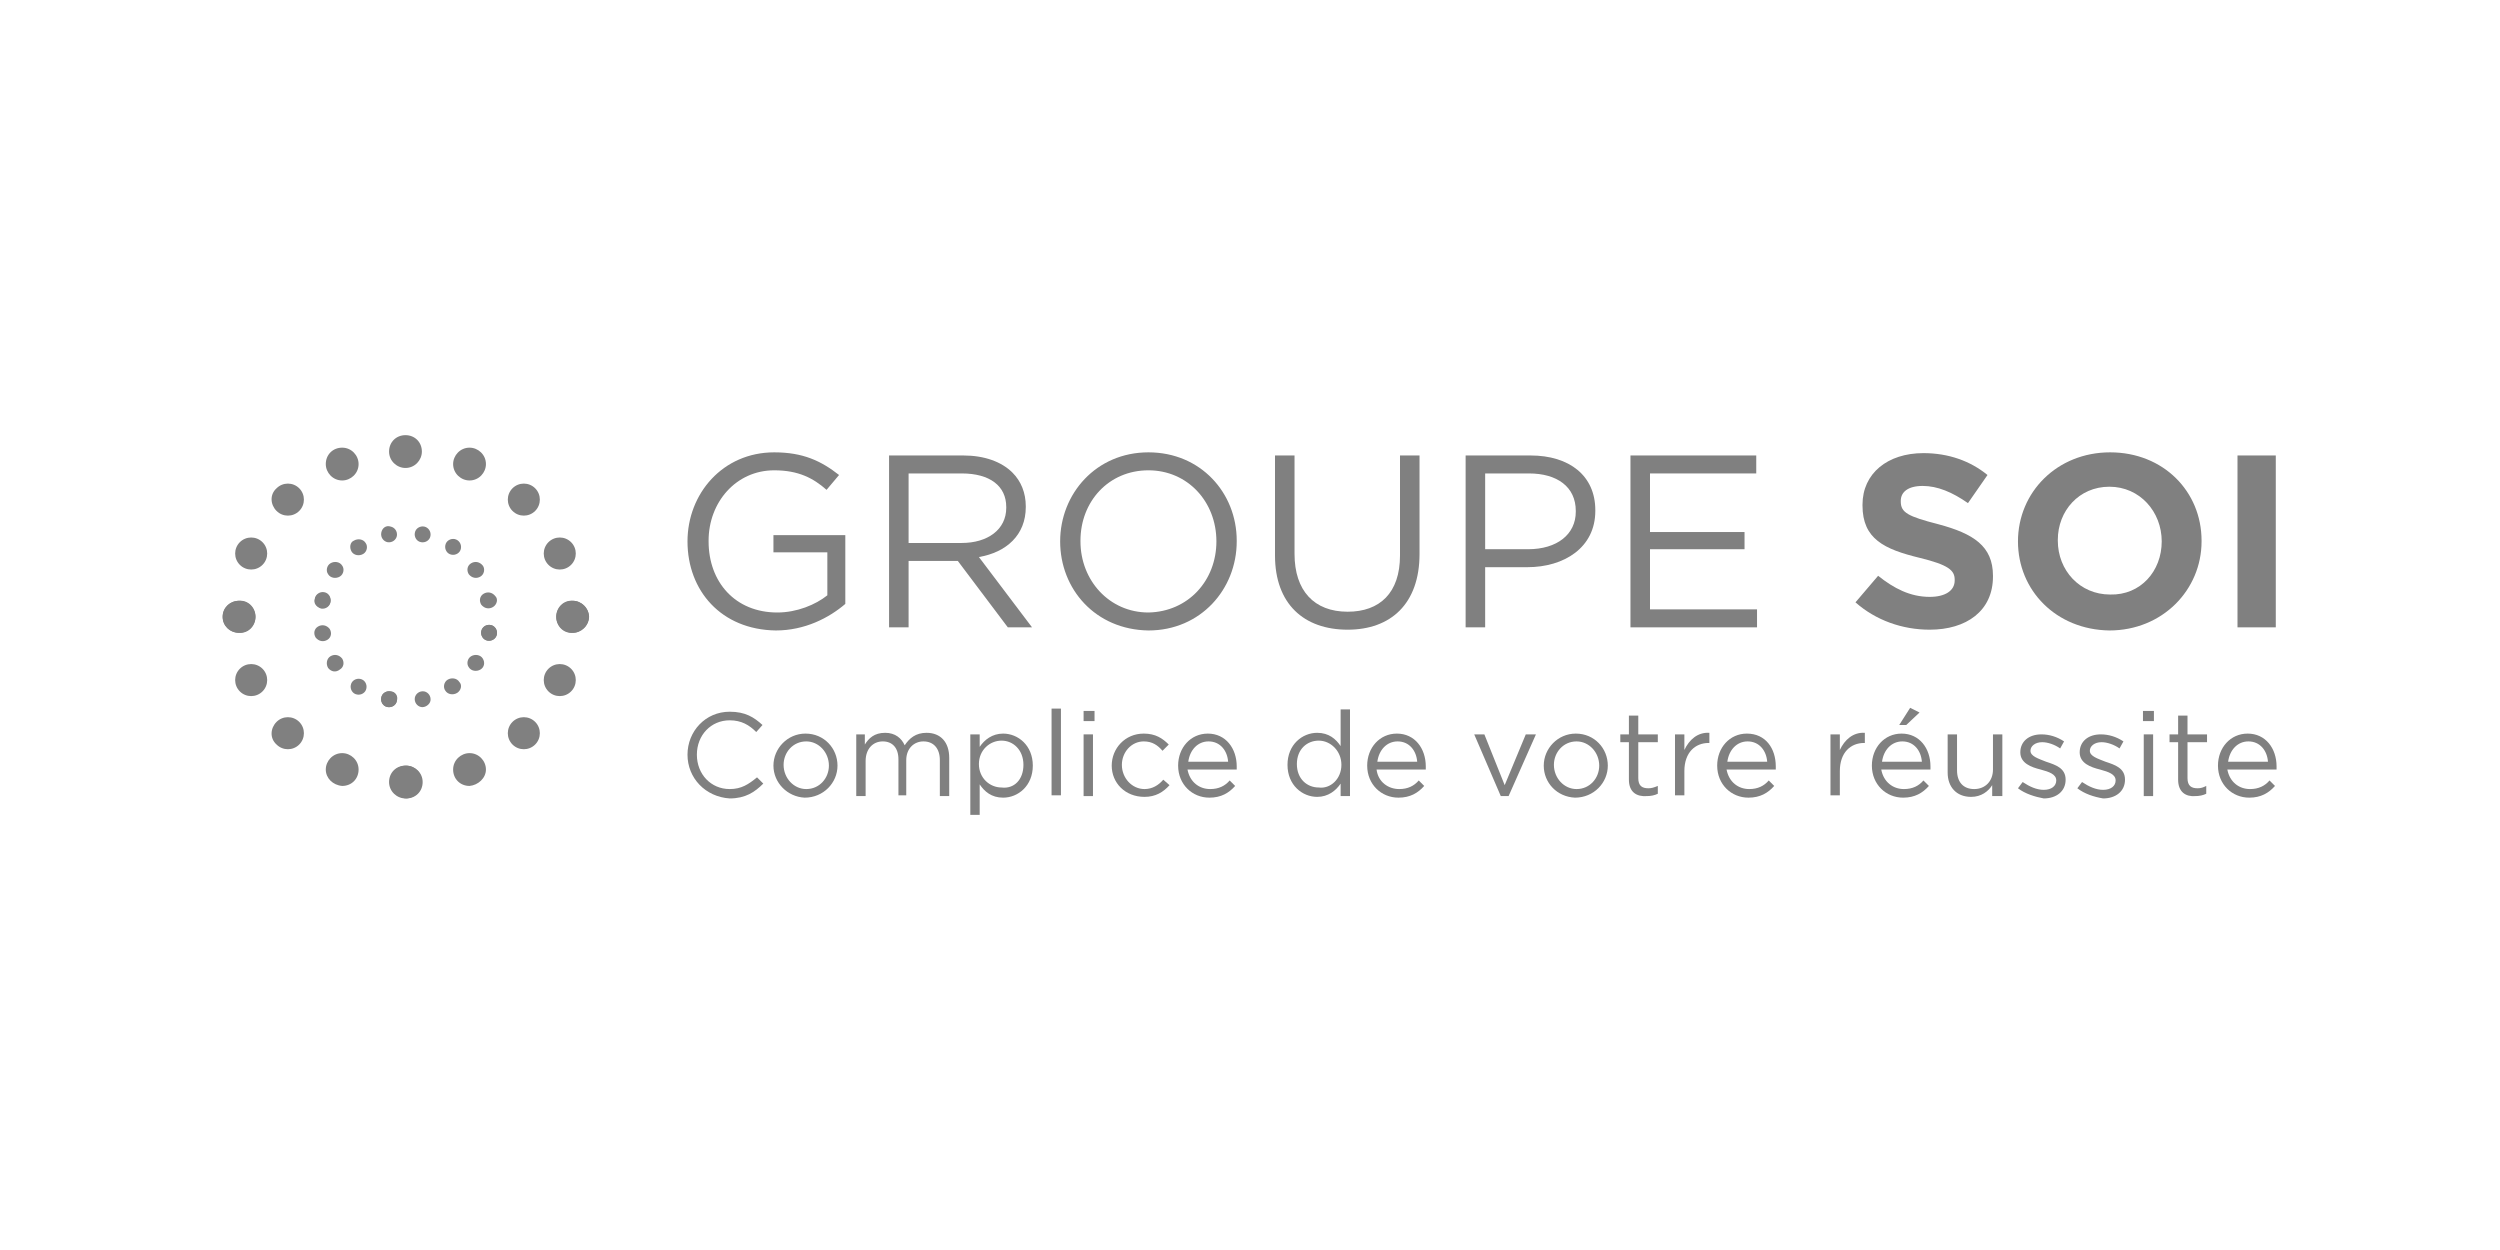 <?xml version="1.0" encoding="utf-8"?>
<!-- Generator: Adobe Illustrator 26.3.1, SVG Export Plug-In . SVG Version: 6.00 Build 0)  -->
<svg version="1.1" id="Layer_1" xmlns="http://www.w3.org/2000/svg" xmlns:xlink="http://www.w3.org/1999/xlink" x="0px" y="0px"
	 viewBox="0 0 320 160" style="enable-background:new 0 0 320 160;" xml:space="preserve">
<style type="text/css">
	.st0{fill:#808080;}
</style>
<g>
	<path class="st0" d="M88,96.6L88,96.6c0-3,2.3-5.5,5.4-5.5c2,0,3.1,0.7,4.2,1.7l-0.8,0.9c-0.9-0.9-1.9-1.5-3.4-1.5
		c-2.4,0-4.2,1.9-4.2,4.4v0c0,2.5,1.8,4.4,4.2,4.4c1.5,0,2.4-0.6,3.5-1.5l0.8,0.8c-1.1,1.1-2.3,1.9-4.3,1.9
		C90.3,102,88,99.6,88,96.6"/>
	<path class="st0" d="M106.1,98L106.1,98c0-1.7-1.3-3.1-2.9-3.1c-1.7,0-2.9,1.4-2.9,3v0c0,1.7,1.3,3.1,2.9,3.1
		C104.9,101,106.1,99.6,106.1,98 M99,98L99,98c0-2.2,1.8-4.1,4.1-4.1c2.4,0,4.1,1.9,4.1,4.1v0c0,2.2-1.8,4.1-4.2,4.1
		C100.8,102,99,100.2,99,98"/>
	<path class="st0" d="M109.5,94h1.2v1.3c0.5-0.8,1.2-1.5,2.6-1.5c1.3,0,2.1,0.7,2.5,1.6c0.6-0.9,1.4-1.6,2.8-1.6
		c1.8,0,2.9,1.2,2.9,3.2v4.9h-1.2v-4.6c0-1.5-0.8-2.4-2.1-2.4c-1.2,0-2.2,0.9-2.2,2.4v4.5H115v-4.6c0-1.5-0.8-2.3-2-2.3
		c-1.3,0-2.2,1-2.2,2.5v4.5h-1.2V94z"/>
	<path class="st0" d="M131,97.9L131,97.9c0-1.9-1.3-3.1-2.8-3.1c-1.5,0-2.9,1.2-2.9,3v0c0,1.8,1.4,3,2.9,3
		C129.8,101,131,99.8,131,97.9 M124.2,94h1.2v1.6c0.6-0.9,1.6-1.7,3-1.7c1.9,0,3.8,1.5,3.8,4.1v0c0,2.6-1.9,4.1-3.8,4.1
		c-1.5,0-2.4-0.8-3-1.7v3.9h-1.2V94z"/>
	<rect x="134.6" y="90.7" class="st0" width="1.2" height="11.1"/>
	<path class="st0" d="M138.7,101.9h1.2V94h-1.2V101.9z M138.7,92.3h1.4V91h-1.4V92.3z"/>
	<path class="st0" d="M142.3,98L142.3,98c0-2.2,1.7-4.1,4.1-4.1c1.5,0,2.4,0.6,3.2,1.4l-0.8,0.8c-0.6-0.7-1.3-1.2-2.4-1.2
		c-1.6,0-2.8,1.4-2.8,3v0c0,1.7,1.3,3.1,2.9,3.1c1,0,1.8-0.5,2.4-1.2l0.8,0.7c-0.8,0.9-1.8,1.5-3.2,1.5
		C144,102,142.3,100.2,142.3,98"/>
	<path class="st0" d="M157.2,97.5c-0.1-1.4-1-2.6-2.5-2.6c-1.4,0-2.4,1.1-2.6,2.6H157.2z M154.9,101c1.1,0,1.9-0.4,2.5-1.1l0.7,0.7
		c-0.8,0.9-1.8,1.5-3.3,1.5c-2.2,0-4-1.7-4-4.1c0-2.3,1.6-4.1,3.8-4.1c2.3,0,3.7,1.9,3.7,4.2c0,0.1,0,0.2,0,0.4h-6.3
		C152.3,100.1,153.5,101,154.9,101"/>
	<path class="st0" d="M171.7,97.9L171.7,97.9c0-1.8-1.4-3.1-2.9-3.1c-1.5,0-2.8,1.1-2.8,3v0c0,1.9,1.3,3,2.8,3
		C170.3,101,171.7,99.7,171.7,97.9 M164.8,97.9L164.8,97.9c0-2.6,1.9-4.1,3.8-4.1c1.5,0,2.4,0.8,3,1.7v-4.7h1.2v11.1h-1.2v-1.6
		c-0.6,0.9-1.6,1.7-3,1.7C166.7,102,164.8,100.5,164.8,97.9"/>
	<path class="st0" d="M181.4,97.5c-0.1-1.4-1-2.6-2.5-2.6c-1.4,0-2.4,1.1-2.6,2.6H181.4z M179.1,101c1.1,0,1.9-0.4,2.5-1.1l0.7,0.7
		c-0.8,0.9-1.8,1.5-3.3,1.5c-2.2,0-4-1.7-4-4.1c0-2.3,1.6-4.1,3.8-4.1c2.3,0,3.7,1.9,3.7,4.2c0,0.1,0,0.2,0,0.4h-6.3
		C176.4,100.1,177.7,101,179.1,101"/>
	<polygon class="st0" points="188.7,94 190,94 192.6,100.5 195.3,94 196.6,94 193.1,101.9 192.1,101.9 	"/>
	<path class="st0" d="M204.7,98L204.7,98c0-1.7-1.3-3.1-2.9-3.1c-1.7,0-2.9,1.4-2.9,3v0c0,1.7,1.3,3.1,2.9,3.1
		C203.5,101,204.7,99.6,204.7,98 M197.6,98L197.6,98c0-2.2,1.8-4.1,4.1-4.1c2.4,0,4.1,1.9,4.1,4.1v0c0,2.2-1.8,4.1-4.2,4.1
		C199.3,102,197.6,100.2,197.6,98"/>
	<path class="st0" d="M208.5,99.8V95h-1.1v-1h1.1v-2.4h1.2V94h2.5v1h-2.5v4.6c0,1,0.5,1.3,1.3,1.3c0.4,0,0.7-0.1,1.2-0.3v1
		c-0.4,0.2-0.9,0.3-1.4,0.3C209.5,102,208.5,101.4,208.5,99.8"/>
	<path class="st0" d="M214.4,94h1.2V96c0.6-1.3,1.7-2.3,3.2-2.2v1.3h-0.1c-1.7,0-3.1,1.2-3.1,3.6v3.1h-1.2V94z"/>
	<path class="st0" d="M226.2,97.5c-0.1-1.4-1-2.6-2.5-2.6c-1.4,0-2.4,1.1-2.6,2.6H226.2z M223.9,101c1.1,0,1.9-0.4,2.5-1.1l0.7,0.7
		c-0.8,0.9-1.8,1.5-3.3,1.5c-2.2,0-4-1.7-4-4.1c0-2.3,1.6-4.1,3.8-4.1c2.4,0,3.7,1.9,3.7,4.2c0,0.1,0,0.2,0,0.4h-6.3
		C221.3,100.1,222.5,101,223.9,101"/>
	<path class="st0" d="M234.3,94h1.2V96c0.6-1.3,1.7-2.3,3.2-2.2v1.3h-0.1c-1.7,0-3.1,1.2-3.1,3.6v3.1h-1.2V94z"/>
	<path class="st0" d="M244.5,90.6l1.2,0.6l-1.7,1.6h-0.9L244.5,90.6z M246,97.5c-0.1-1.4-1-2.6-2.5-2.6c-1.4,0-2.4,1.1-2.6,2.6H246z
		 M243.7,101c1.1,0,1.9-0.4,2.5-1.1l0.7,0.7c-0.8,0.9-1.8,1.5-3.3,1.5c-2.2,0-4-1.7-4-4.1c0-2.3,1.6-4.1,3.8-4.1
		c2.3,0,3.7,1.9,3.7,4.2c0,0.1,0,0.2,0,0.4h-6.3C241.1,100.1,242.3,101,243.7,101"/>
	<path class="st0" d="M249.3,98.9V94h1.2v4.6c0,1.5,0.8,2.4,2.2,2.4c1.4,0,2.4-1,2.4-2.5V94h1.2v7.9H255v-1.4
		c-0.5,0.8-1.4,1.5-2.7,1.5C250.4,102,249.3,100.7,249.3,98.9"/>
	<path class="st0" d="M258.3,100.9l0.6-0.8c0.9,0.6,1.8,1,2.7,1c1,0,1.6-0.5,1.6-1.2v0c0-0.8-0.9-1.1-2-1.4
		c-1.2-0.3-2.6-0.8-2.6-2.2v0c0-1.4,1.1-2.3,2.7-2.3c1,0,2,0.3,2.9,0.9l-0.5,0.9c-0.7-0.5-1.6-0.8-2.3-0.8c-0.9,0-1.5,0.5-1.5,1.1v0
		c0,0.7,1,1,2,1.4c1.2,0.4,2.5,0.8,2.5,2.3v0c0,1.5-1.2,2.4-2.8,2.4C260.5,102,259.2,101.6,258.3,100.9"/>
	<path class="st0" d="M265.9,100.9l0.6-0.8c0.9,0.6,1.8,1,2.7,1c1,0,1.6-0.5,1.6-1.2v0c0-0.8-0.9-1.1-2-1.4
		c-1.2-0.3-2.6-0.8-2.6-2.2v0c0-1.4,1.1-2.3,2.7-2.3c1,0,2,0.3,2.9,0.9l-0.5,0.9c-0.7-0.5-1.6-0.8-2.3-0.8c-0.9,0-1.5,0.5-1.5,1.1v0
		c0,0.7,1,1,2,1.4c1.2,0.4,2.5,0.8,2.5,2.3v0c0,1.5-1.2,2.4-2.8,2.4C268,102,266.8,101.6,265.9,100.9"/>
	<path class="st0" d="M274.4,101.9h1.2V94h-1.2V101.9z M274.3,92.3h1.4V91h-1.4V92.3z"/>
	<path class="st0" d="M278.8,99.8V95h-1.1v-1h1.1v-2.4h1.2V94h2.5v1H280v4.6c0,1,0.5,1.3,1.3,1.3c0.4,0,0.7-0.1,1.1-0.3v1
		c-0.4,0.2-0.9,0.3-1.4,0.3C279.8,102,278.8,101.4,278.8,99.8"/>
	<path class="st0" d="M290.3,97.5c-0.1-1.4-1-2.6-2.5-2.6c-1.4,0-2.4,1.1-2.6,2.6H290.3z M288,101c1.1,0,1.9-0.4,2.5-1.1l0.7,0.7
		c-0.8,0.9-1.8,1.5-3.3,1.5c-2.2,0-4-1.7-4-4.1c0-2.3,1.6-4.1,3.8-4.1c2.3,0,3.7,1.9,3.7,4.2c0,0.1,0,0.2,0,0.4h-6.3
		C285.4,100.1,286.6,101,288,101"/>
	<path class="st0" d="M54,100.1c0,1.1-0.9,2.1-2.1,2.1c-1.1,0-2.1-0.9-2.1-2.1s0.9-2.1,2.1-2.1C53.1,98,54,98.9,54,100.1"/>
	<path class="st0" d="M54,57.8c0,1.1-0.9,2.1-2.1,2.1c-1.1,0-2.1-0.9-2.1-2.1s0.9-2.1,2.1-2.1C53.1,55.7,54,56.6,54,57.8"/>
	<path class="st0" d="M62.2,59.4c0,1.1-0.9,2.1-2.1,2.1c-1.1,0-2.1-0.9-2.1-2.1c0-1.1,0.9-2.1,2.1-2.1
		C61.2,57.3,62.2,58.2,62.2,59.4"/>
	<path class="st0" d="M68.5,65.4c-0.8,0.8-2.1,0.8-2.9,0c-0.8-0.8-0.8-2.1,0-2.9c0.8-0.8,2.1-0.8,2.9,0
		C69.3,63.3,69.3,64.6,68.5,65.4"/>
	<path class="st0" d="M73.1,72.3c-0.8,0.8-2.1,0.8-2.9,0c-0.8-0.8-0.8-2.1,0-2.9c0.8-0.8,2.1-0.8,2.9,0
		C73.9,70.2,73.9,71.5,73.1,72.3"/>
	<path class="st0" d="M73.3,81c-1.1,0-2.1-0.9-2.1-2.1c0-1.1,0.9-2.1,2.1-2c1.1,0,2.1,0.9,2.1,2.1C75.3,80.1,74.4,81,73.3,81"/>
	<path class="st0" d="M41.7,59.4c0,1.1,0.9,2.1,2.1,2.1c1.1,0,2.1-0.9,2.1-2.1c0-1.1-0.9-2.1-2.1-2.1C42.6,57.3,41.7,58.2,41.7,59.4
		"/>
	<path class="st0" d="M35.4,65.4c0.8,0.8,2.1,0.8,2.9,0c0.8-0.8,0.8-2.1,0-2.9c-0.8-0.8-2.1-0.8-2.9,0
		C34.5,63.3,34.6,64.6,35.4,65.4"/>
	<path class="st0" d="M30.7,72.3c0.8,0.8,2.1,0.8,2.9,0c0.8-0.8,0.8-2.1,0-2.9c-0.8-0.8-2.1-0.8-2.9,0
		C29.9,70.2,29.9,71.5,30.7,72.3"/>
	<path class="st0" d="M30.6,81c1.1,0,2.1-0.9,2.1-2.1c0-1.1-0.9-2.1-2.1-2c-1.1,0-2.1,0.9-2.1,2.1C28.5,80.1,29.4,81,30.6,81"/>
	<path class="st0" d="M49.9,100.1c0-1.1,0.9-2.1,2.1-2.1c1.1,0,2.1,0.9,2.1,2.1s-0.9,2.1-2.1,2.1C50.8,102.1,49.9,101.2,49.9,100.1"
		/>
	<path class="st0" d="M41.7,98.5c0-1.1,0.9-2.1,2.1-2.1c1.1,0,2.1,0.9,2.1,2.1s-0.9,2.1-2.1,2.1C42.6,100.5,41.7,99.6,41.7,98.5"/>
	<path class="st0" d="M35.4,92.4c0.8-0.8,2.1-0.8,2.9,0c0.8,0.8,0.8,2.1,0,2.9c-0.8,0.8-2.1,0.8-2.9,0
		C34.5,94.5,34.6,93.2,35.4,92.4"/>
	<path class="st0" d="M30.7,85.6c0.8-0.8,2.1-0.8,2.9,0c0.8,0.8,0.8,2.1,0,2.9c-0.8,0.8-2.1,0.8-2.9,0
		C29.9,87.7,29.9,86.4,30.7,85.6"/>
	<path class="st0" d="M30.6,76.9c1.1,0,2.1,0.9,2.1,2.1c0,1.1-0.9,2.1-2.1,2c-1.1,0-2.1-0.9-2.1-2.1C28.5,77.8,29.4,76.9,30.6,76.9"
		/>
	<path class="st0" d="M62.2,98.5c0-1.1-0.9-2.1-2.1-2.1c-1.1,0-2.1,0.9-2.1,2.1s0.9,2.1,2.1,2.1C61.2,100.5,62.2,99.6,62.2,98.5"/>
	<path class="st0" d="M68.5,92.4c-0.8-0.8-2.1-0.8-2.9,0c-0.8,0.8-0.8,2.1,0,2.9c0.8,0.8,2.1,0.8,2.9,0
		C69.3,94.5,69.3,93.2,68.5,92.4"/>
	<path class="st0" d="M73.1,85.6c-0.8-0.8-2.1-0.8-2.9,0c-0.8,0.8-0.8,2.1,0,2.9c0.8,0.8,2.1,0.8,2.9,0
		C73.9,87.7,73.9,86.4,73.1,85.6"/>
	<path class="st0" d="M73.3,76.9c-1.1,0-2.1,0.9-2.1,2.1c0,1.1,0.9,2.1,2.1,2c1.1,0,2.1-0.9,2.1-2.1C75.3,77.8,74.4,76.9,73.3,76.9"
		/>
	<path class="st0" d="M50.8,89.7c-0.1,0.6-0.7,0.9-1.2,0.8c-0.6-0.1-0.9-0.7-0.8-1.2c0.1-0.6,0.7-0.9,1.2-0.8
		C50.6,88.5,51,89.1,50.8,89.7"/>
	<path class="st0" d="M55.1,68.6c-0.1,0.6-0.7,0.9-1.2,0.8c-0.6-0.1-0.9-0.7-0.8-1.2c0.1-0.6,0.7-0.9,1.2-0.8
		C54.8,67.5,55.2,68,55.1,68.6"/>
	<path class="st0" d="M59,70.2c-0.1,0.6-0.7,0.9-1.2,0.8c-0.6-0.1-0.9-0.7-0.8-1.2c0.1-0.6,0.7-0.9,1.2-0.8
		C58.7,69.1,59.1,69.6,59,70.2"/>
	<path class="st0" d="M61.5,73.8c-0.5,0.3-1.1,0.2-1.5-0.3c-0.3-0.5-0.2-1.1,0.3-1.4c0.5-0.3,1.1-0.2,1.5,0.3
		C62.1,72.8,62,73.5,61.5,73.8"/>
	<path class="st0" d="M63.1,77.7c-0.5,0.3-1.1,0.2-1.5-0.3c-0.3-0.5-0.2-1.1,0.3-1.4c0.5-0.3,1.1-0.2,1.5,0.3
		C63.8,76.7,63.6,77.4,63.1,77.7"/>
	<path class="st0" d="M62.4,82c-0.6-0.1-0.9-0.7-0.8-1.2c0.1-0.6,0.7-0.9,1.2-0.8c0.6,0.1,0.9,0.7,0.8,1.2
		C63.5,81.8,62.9,82.1,62.4,82"/>
	<path class="st0" d="M48.8,68.2c-0.1,0.6,0.3,1.1,0.8,1.2c0.6,0.1,1.1-0.3,1.2-0.8c0.1-0.6-0.3-1.1-0.8-1.2
		C49.4,67.2,48.9,67.6,48.8,68.2"/>
	<path class="st0" d="M45,70.6c0.3,0.5,1,0.6,1.5,0.3c0.5-0.3,0.6-1,0.3-1.4c-0.3-0.5-1-0.6-1.5-0.3C44.8,69.4,44.7,70.1,45,70.6"/>
	<path class="st0" d="M42,73.5c0.3,0.5,1,0.6,1.5,0.3c0.5-0.3,0.6-1,0.3-1.4c-0.3-0.5-1-0.6-1.5-0.3C41.8,72.4,41.7,73.1,42,73.5"/>
	<path class="st0" d="M41.1,77.9c0.6,0.1,1.1-0.3,1.2-0.8c0.1-0.6-0.3-1.1-0.8-1.2c-0.6-0.1-1.1,0.3-1.2,0.8
		C40.1,77.2,40.5,77.7,41.1,77.9"/>
	<path class="st0" d="M48.8,89.3c0.1-0.6,0.7-0.9,1.2-0.8c0.6,0.1,0.9,0.7,0.8,1.2c-0.1,0.6-0.7,0.9-1.2,0.8
		C49,90.4,48.7,89.8,48.8,89.3"/>
	<path class="st0" d="M44.9,87.7c0.1-0.6,0.7-0.9,1.2-0.8c0.6,0.1,0.9,0.7,0.8,1.2c-0.1,0.6-0.7,0.9-1.2,0.8
		C45.1,88.8,44.8,88.2,44.9,87.7"/>
	<path class="st0" d="M42.3,84c0.5-0.3,1.1-0.2,1.5,0.3c0.3,0.5,0.2,1.1-0.3,1.4C43,86.1,42.4,86,42,85.5C41.7,85,41.8,84.3,42.3,84
		"/>
	<path class="st0" d="M40.7,80.2c0.5-0.3,1.1-0.2,1.5,0.3c0.3,0.5,0.2,1.1-0.3,1.4c-0.5,0.3-1.1,0.2-1.5-0.3
		C40.1,81.1,40.2,80.5,40.7,80.2"/>
	<path class="st0" d="M41.5,75.8c0.6,0.1,0.9,0.7,0.8,1.2c-0.1,0.6-0.7,0.9-1.2,0.8c-0.6-0.1-0.9-0.7-0.8-1.2
		C40.4,76.1,40.9,75.7,41.5,75.8"/>
	<path class="st0" d="M55.1,89.7c0.1-0.6-0.3-1.1-0.8-1.2c-0.6-0.1-1.1,0.3-1.2,0.8c-0.1,0.6,0.3,1.1,0.8,1.2
		C54.4,90.6,55,90.2,55.1,89.7"/>
	<path class="st0" d="M58.8,87.3c-0.3-0.5-1-0.6-1.5-0.3c-0.5,0.3-0.6,1-0.3,1.4c0.3,0.5,1,0.6,1.5,0.3C59,88.4,59.2,87.7,58.8,87.3
		"/>
	<path class="st0" d="M61.8,84.3c-0.3-0.5-1-0.6-1.5-0.3c-0.5,0.3-0.6,1-0.3,1.4c0.3,0.5,1,0.6,1.5,0.3C62,85.4,62.1,84.8,61.8,84.3
		"/>
	<path class="st0" d="M62.8,80c-0.6-0.1-1.1,0.3-1.2,0.8c-0.1,0.6,0.3,1.1,0.8,1.2c0.6,0.1,1.1-0.3,1.2-0.8
		C63.7,80.6,63.3,80.1,62.8,80"/>
	<path class="st0" d="M88,69.3L88,69.3c0-6.1,4.5-11.4,11.1-11.4c3.7,0,6,1.1,8.3,2.9l-1.6,1.9c-1.7-1.5-3.6-2.5-6.7-2.5
		c-4.9,0-8.4,4.1-8.4,9v0.1c0,5.2,3.4,9.1,8.8,9.1c2.5,0,4.9-1,6.4-2.2v-5.5H99v-2.2h9.2v8.8c-2.1,1.8-5.2,3.4-8.9,3.4
		C92.3,80.6,88,75.6,88,69.3"/>
	<path class="st0" d="M123.1,69.5c3.3,0,5.7-1.7,5.7-4.5v-0.1c0-2.7-2.1-4.3-5.7-4.3h-6.8v8.9H123.1z M113.8,58.3h9.5
		c2.7,0,4.9,0.8,6.3,2.2c1.1,1.1,1.7,2.6,1.7,4.3v0.1c0,3.6-2.5,5.8-6,6.4l6.8,9H129l-6.4-8.5h-6.3v8.5h-2.5V58.3z"/>
	<path class="st0" d="M155.7,69.3L155.7,69.3c0-5.1-3.7-9.1-8.7-9.1c-5.1,0-8.7,4-8.7,9v0.1c0,5,3.7,9.1,8.7,9.1
		C152.1,78.3,155.7,74.3,155.7,69.3 M135.7,69.3L135.7,69.3c0-6.1,4.6-11.4,11.3-11.4c6.7,0,11.3,5.2,11.3,11.3v0.1
		c0,6.1-4.6,11.4-11.3,11.4C140.2,80.6,135.7,75.4,135.7,69.3"/>
	<path class="st0" d="M163.2,71.1V58.3h2.5v12.6c0,4.7,2.5,7.4,6.8,7.4c4.1,0,6.7-2.4,6.7-7.2V58.3h2.5v12.6c0,6.4-3.7,9.7-9.2,9.7
		C166.9,80.6,163.2,77.3,163.2,71.1"/>
	<path class="st0" d="M195.6,70.3c3.7,0,6.1-1.9,6.1-4.8v-0.1c0-3.1-2.4-4.8-6-4.8h-5.6v9.7H195.6z M187.6,58.3h8.3
		c5,0,8.3,2.6,8.3,7v0.1c0,4.7-4,7.2-8.7,7.2h-5.4v7.7h-2.5V58.3z"/>
	<polygon class="st0" points="208.7,58.3 224.8,58.3 224.8,60.6 211.2,60.6 211.2,68.1 223.3,68.1 223.3,70.3 211.2,70.3 211.2,78 
		224.9,78 224.9,80.3 208.7,80.3 	"/>
	<path class="st0" d="M237.5,77.1l2.9-3.4c2,1.6,4.1,2.7,6.6,2.7c2,0,3.2-0.8,3.2-2.1v-0.1c0-1.2-0.8-1.9-4.5-2.8
		c-4.5-1.1-7.3-2.4-7.3-6.7v-0.1c0-4,3.2-6.6,7.8-6.6c3.2,0,6,1,8.2,2.8l-2.5,3.6c-2-1.4-3.9-2.2-5.8-2.2s-2.8,0.8-2.8,1.9v0.1
		c0,1.4,0.9,1.9,4.8,2.9c4.5,1.2,7,2.8,7,6.6v0.1c0,4.4-3.4,6.8-8.1,6.8C243.5,80.6,240.1,79.4,237.5,77.1"/>
	<path class="st0" d="M276.7,69.3L276.7,69.3c0-3.8-2.8-7-6.7-7c-3.9,0-6.6,3.1-6.6,6.8v0.1c0,3.8,2.8,6.9,6.7,6.9
		C274,76.2,276.7,73.1,276.7,69.3 M258.3,69.3L258.3,69.3c0-6.3,5-11.4,11.8-11.4c6.8,0,11.7,5,11.7,11.3v0.1
		c0,6.2-5,11.4-11.8,11.4C263.2,80.6,258.3,75.6,258.3,69.3"/>
	<rect x="286.4" y="58.3" class="st0" width="4.9" height="22"/>
</g>
</svg>
